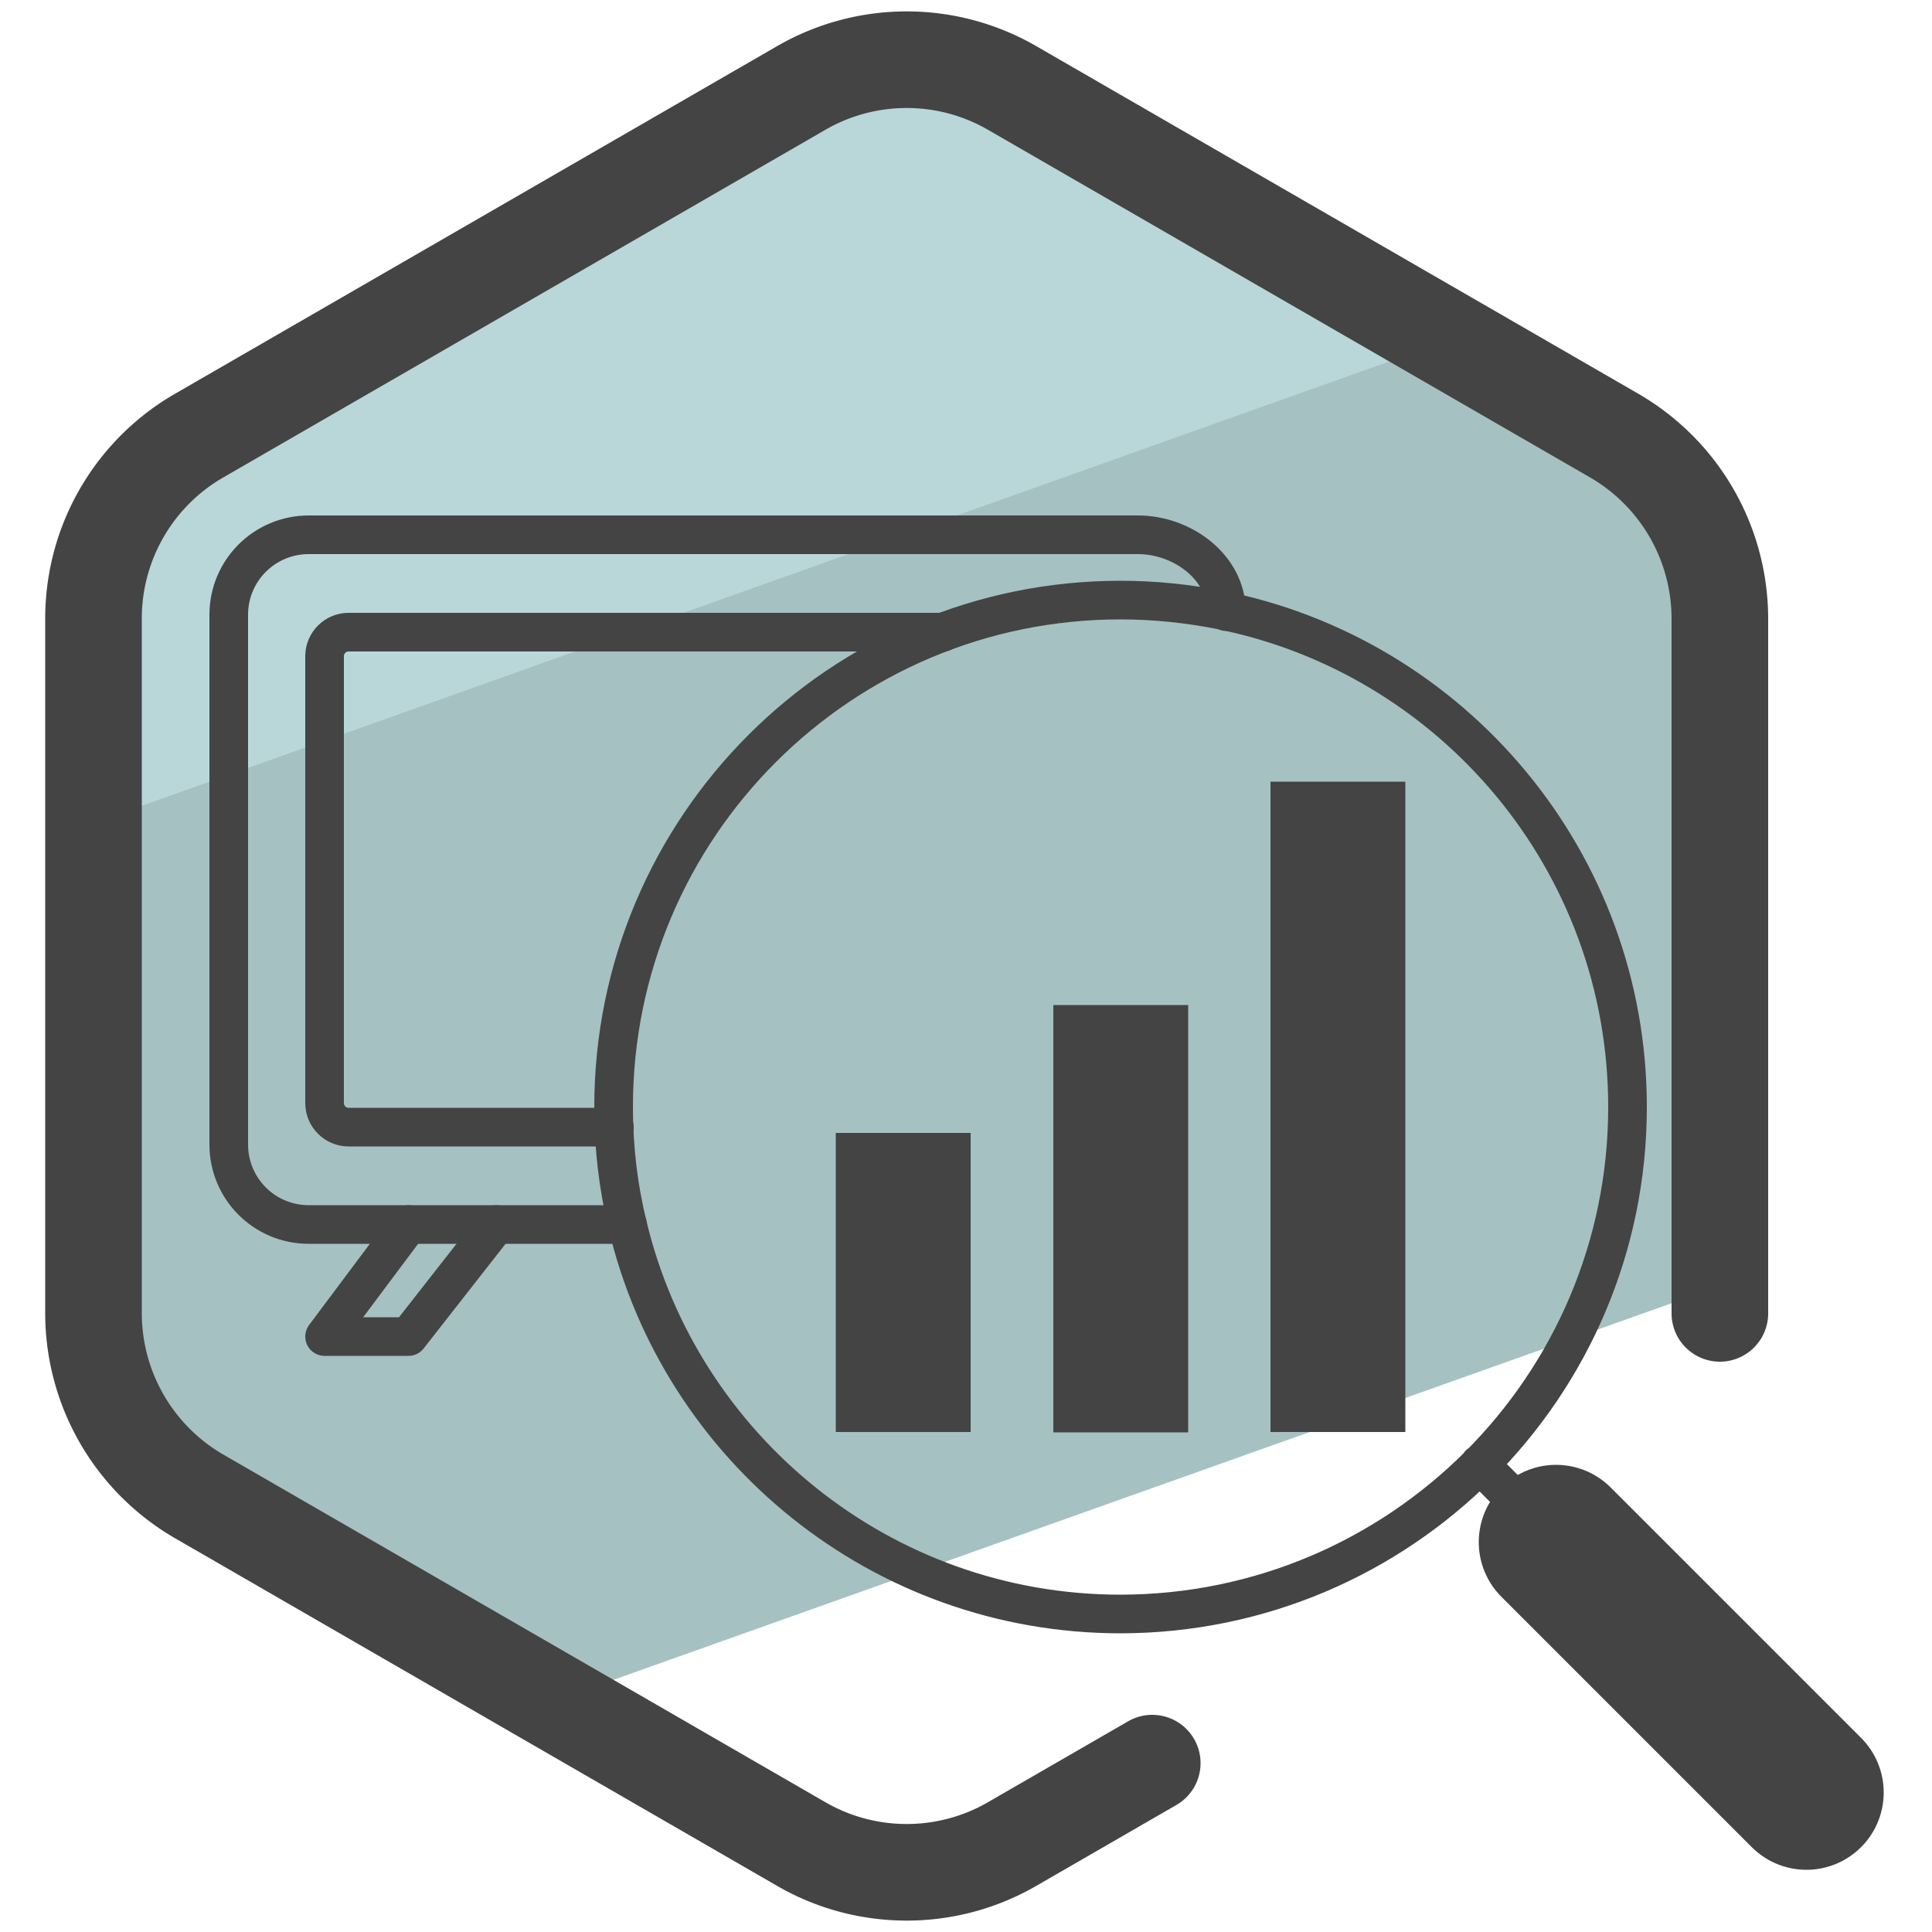 <svg xmlns="http://www.w3.org/2000/svg" id="Camada_3" x="0" y="0" version="1.1" viewBox="0 0 50 50" xml:space="preserve"><style>.st3{fill:none;stroke:#444;stroke-linecap:round;stroke-linejoin:round;stroke-miterlimit:10}</style><path fill="#b9d7d9" d="M29.84 4.38l-4.35-2.84c-3.2 0-23.07 8.94-23.07 12.14l-.53 7.8L37.51 8.81l-7.67-4.43z"/><path fill="#a6c1c2" d="M1.89 21.48l.53 15.13 11.5 7.56 31.02-11.04c.74-.42-.82-18.75-1.8-20.74L37.51 8.8 1.89 21.48z"/><path fill="none" stroke="#444" stroke-linecap="round" stroke-linejoin="round" stroke-miterlimit="10" stroke-width="2.5" d="M44.51 33.99V16.01a5.48 5.48 0 00-2.74-4.74L26.2 2.28a5.456 5.456 0 00-5.47 0L5.16 11.27a5.46 5.46 0 00-2.74 4.74v17.98a5.48 5.48 0 002.74 4.74l15.57 8.99c1.69.98 3.78.98 5.47 0l2.2-1.27 1.42-.82"/><path d="M16.24 31.69H7.99c-1.15 0-2.07-.93-2.07-2.07V15.91c0-1.15.93-2.07 2.07-2.07h21.46c1.15 0 2.29.84 2.29 1.99" class="st3"/><path d="M15.9 29.17H9.02c-.34 0-.62-.28-.62-.62V16.98c0-.34.28-.62.62-.62h15.39" class="st3"/><path d="M42.12 28.65c0-6.37-4.54-11.68-10.57-12.87-.82-.16-1.68-.25-2.55-.25-7.24 0-13.12 5.87-13.12 13.12 0 1.05.12 2.07.36 3.05 1.37 5.77 6.57 10.07 12.76 10.07 7.24-.01 13.12-5.88 13.12-13.12zm-2.47 10.6l-1.36-1.36" class="st3"/><path fill="none" stroke="#444" stroke-linecap="round" stroke-linejoin="round" stroke-miterlimit="10" stroke-width="4" d="M46.75 46.39l-6.48-6.48"/><path fill="#444" d="M21.63 29.32h3.49v7.74h-3.49zm5.63-3.31h3.49v11.06h-3.49zm5.62-5.78h3.49v16.83h-3.49z"/><path d="M10.57 31.69l-2.17 2.9h2.17l2.27-2.9" class="st3"/></svg>